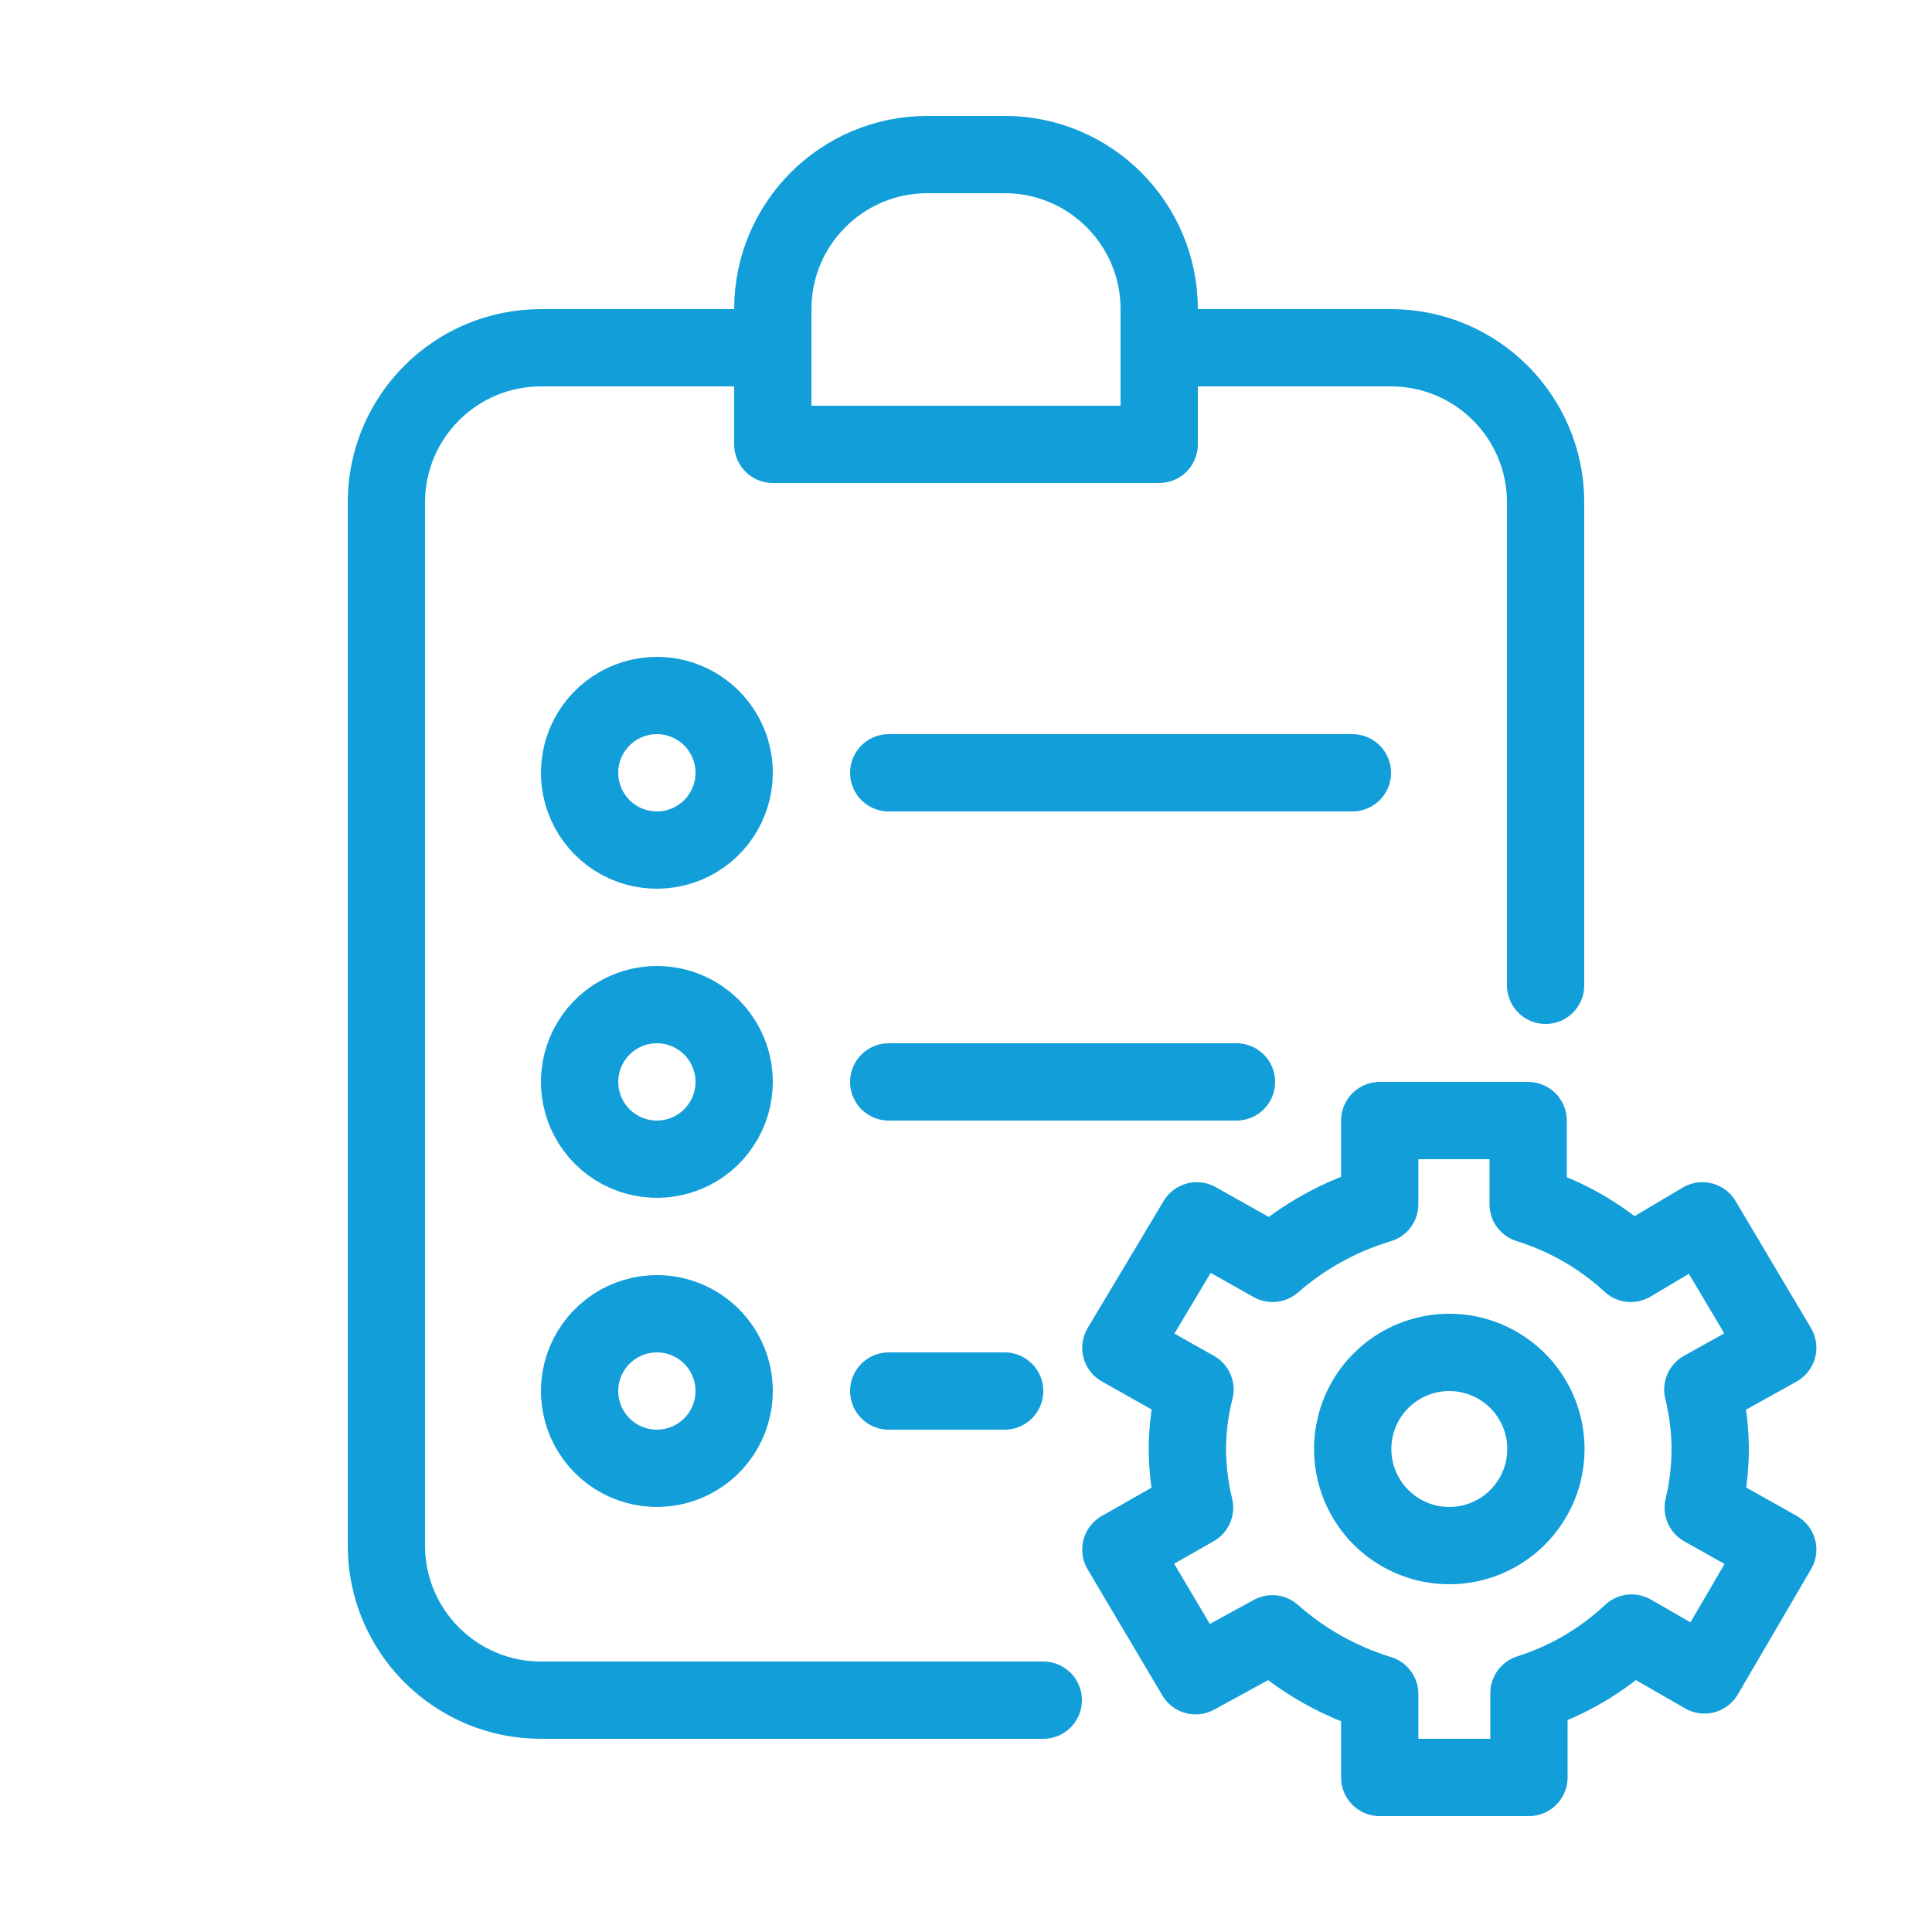 <?xml version="1.0" encoding="UTF-8"?>
<svg xmlns="http://www.w3.org/2000/svg" width="50" height="50" viewBox="0 0 50 50" fill="none">
  <path d="M20 9H14C11.791 9 10 10.791 10 13V40C10 42.209 11.791 44 14 44H27M30 9H36C38.209 9 40 10.791 40 13V25.5" stroke="#119ED9" stroke-width="2" stroke-linecap="round" stroke-linejoin="round"></path>
  <line x1="23" y1="20" x2="35" y2="20" stroke="#119ED9" stroke-width="2" stroke-linecap="round" stroke-linejoin="round"></line>
  <path d="M23 28L32 28" stroke="#119ED9" stroke-width="2" stroke-linecap="round" stroke-linejoin="round"></path>
  <line x1="23" y1="36" x2="26" y2="36" stroke="#119ED9" stroke-width="2" stroke-linecap="round" stroke-linejoin="round"></line>
  <path d="M17.004 18C16.608 17.999 16.221 18.116 15.892 18.335C15.562 18.555 15.305 18.867 15.153 19.232C15.001 19.598 14.961 20 15.038 20.388C15.115 20.776 15.305 21.133 15.585 21.413C15.864 21.693 16.22 21.884 16.608 21.961C16.997 22.039 17.399 21.999 17.765 21.848C18.13 21.697 18.443 21.441 18.663 21.111C18.883 20.782 19 20.396 19 20C19 19.47 18.79 18.962 18.416 18.587C18.041 18.212 17.534 18.001 17.004 18V18Z" stroke="#119ED9" stroke-width="2" stroke-linejoin="round"></path>
  <path d="M17.004 26C16.608 25.999 16.221 26.116 15.892 26.335C15.562 26.555 15.305 26.867 15.153 27.232C15.001 27.598 14.961 28 15.038 28.388C15.115 28.776 15.305 29.133 15.585 29.413C15.864 29.693 16.22 29.884 16.608 29.961C16.997 30.039 17.399 29.999 17.765 29.848C18.13 29.697 18.443 29.441 18.663 29.111C18.883 28.782 19 28.396 19 28C19 27.47 18.79 26.962 18.416 26.587C18.041 26.212 17.534 26.001 17.004 26V26Z" stroke="#119ED9" stroke-width="2" stroke-linejoin="round"></path>
  <path d="M17.004 34C16.608 33.999 16.221 34.116 15.892 34.335C15.562 34.555 15.305 34.867 15.153 35.232C15.001 35.597 14.961 36 15.038 36.388C15.115 36.776 15.305 37.133 15.585 37.413C15.864 37.693 16.22 37.884 16.608 37.961C16.997 38.039 17.399 37.999 17.765 37.848C18.13 37.697 18.443 37.441 18.663 37.111C18.883 36.782 19 36.396 19 36C19 35.47 18.79 34.962 18.416 34.587C18.041 34.212 17.534 34.001 17.004 34V34Z" stroke="#119ED9" stroke-width="2" stroke-linejoin="round"></path>
  <path d="M20 8C20 5.791 21.791 4 24 4H26C28.209 4 30 5.791 30 8V11.5H20L20 8Z" stroke="#119ED9" stroke-width="2" stroke-linejoin="round"></path>
  <path d="M37.512 35C37.018 34.999 36.534 35.145 36.122 35.419C35.711 35.693 35.389 36.083 35.199 36.54C35.01 36.997 34.959 37.5 35.055 37.985C35.151 38.47 35.389 38.916 35.738 39.266C36.088 39.616 36.533 39.855 37.018 39.952C37.504 40.048 38.006 39.999 38.464 39.81C38.92 39.621 39.311 39.301 39.586 38.889C39.861 38.478 40.008 37.995 40.008 37.5C40.008 36.838 39.745 36.203 39.277 35.734C38.809 35.265 38.175 35.001 37.512 35V35Z" stroke="#119ED9" stroke-width="2" stroke-linejoin="round"></path>
  <path d="M44.26 37.492C44.256 36.976 44.192 36.462 44.069 35.961L46.008 34.881L44.058 31.595L42.204 32.696C41.448 31.996 40.54 31.473 39.548 31.165V29H35.707V31.165C34.68 31.473 33.734 31.996 32.934 32.696L30.973 31.595L29.008 34.881L30.926 35.961C30.798 36.462 30.732 36.976 30.729 37.492C30.731 38.006 30.794 38.518 30.915 39.018L29.008 40.103L30.942 43.368L32.928 42.283C33.728 42.993 34.676 43.525 35.707 43.841V46H39.569V43.82C40.564 43.504 41.472 42.971 42.225 42.263L44.111 43.347L46.008 40.103L44.079 39.018C44.199 38.518 44.259 38.006 44.26 37.492V37.492Z" stroke="#119ED9" stroke-width="2" stroke-linejoin="round"></path>
</svg>
